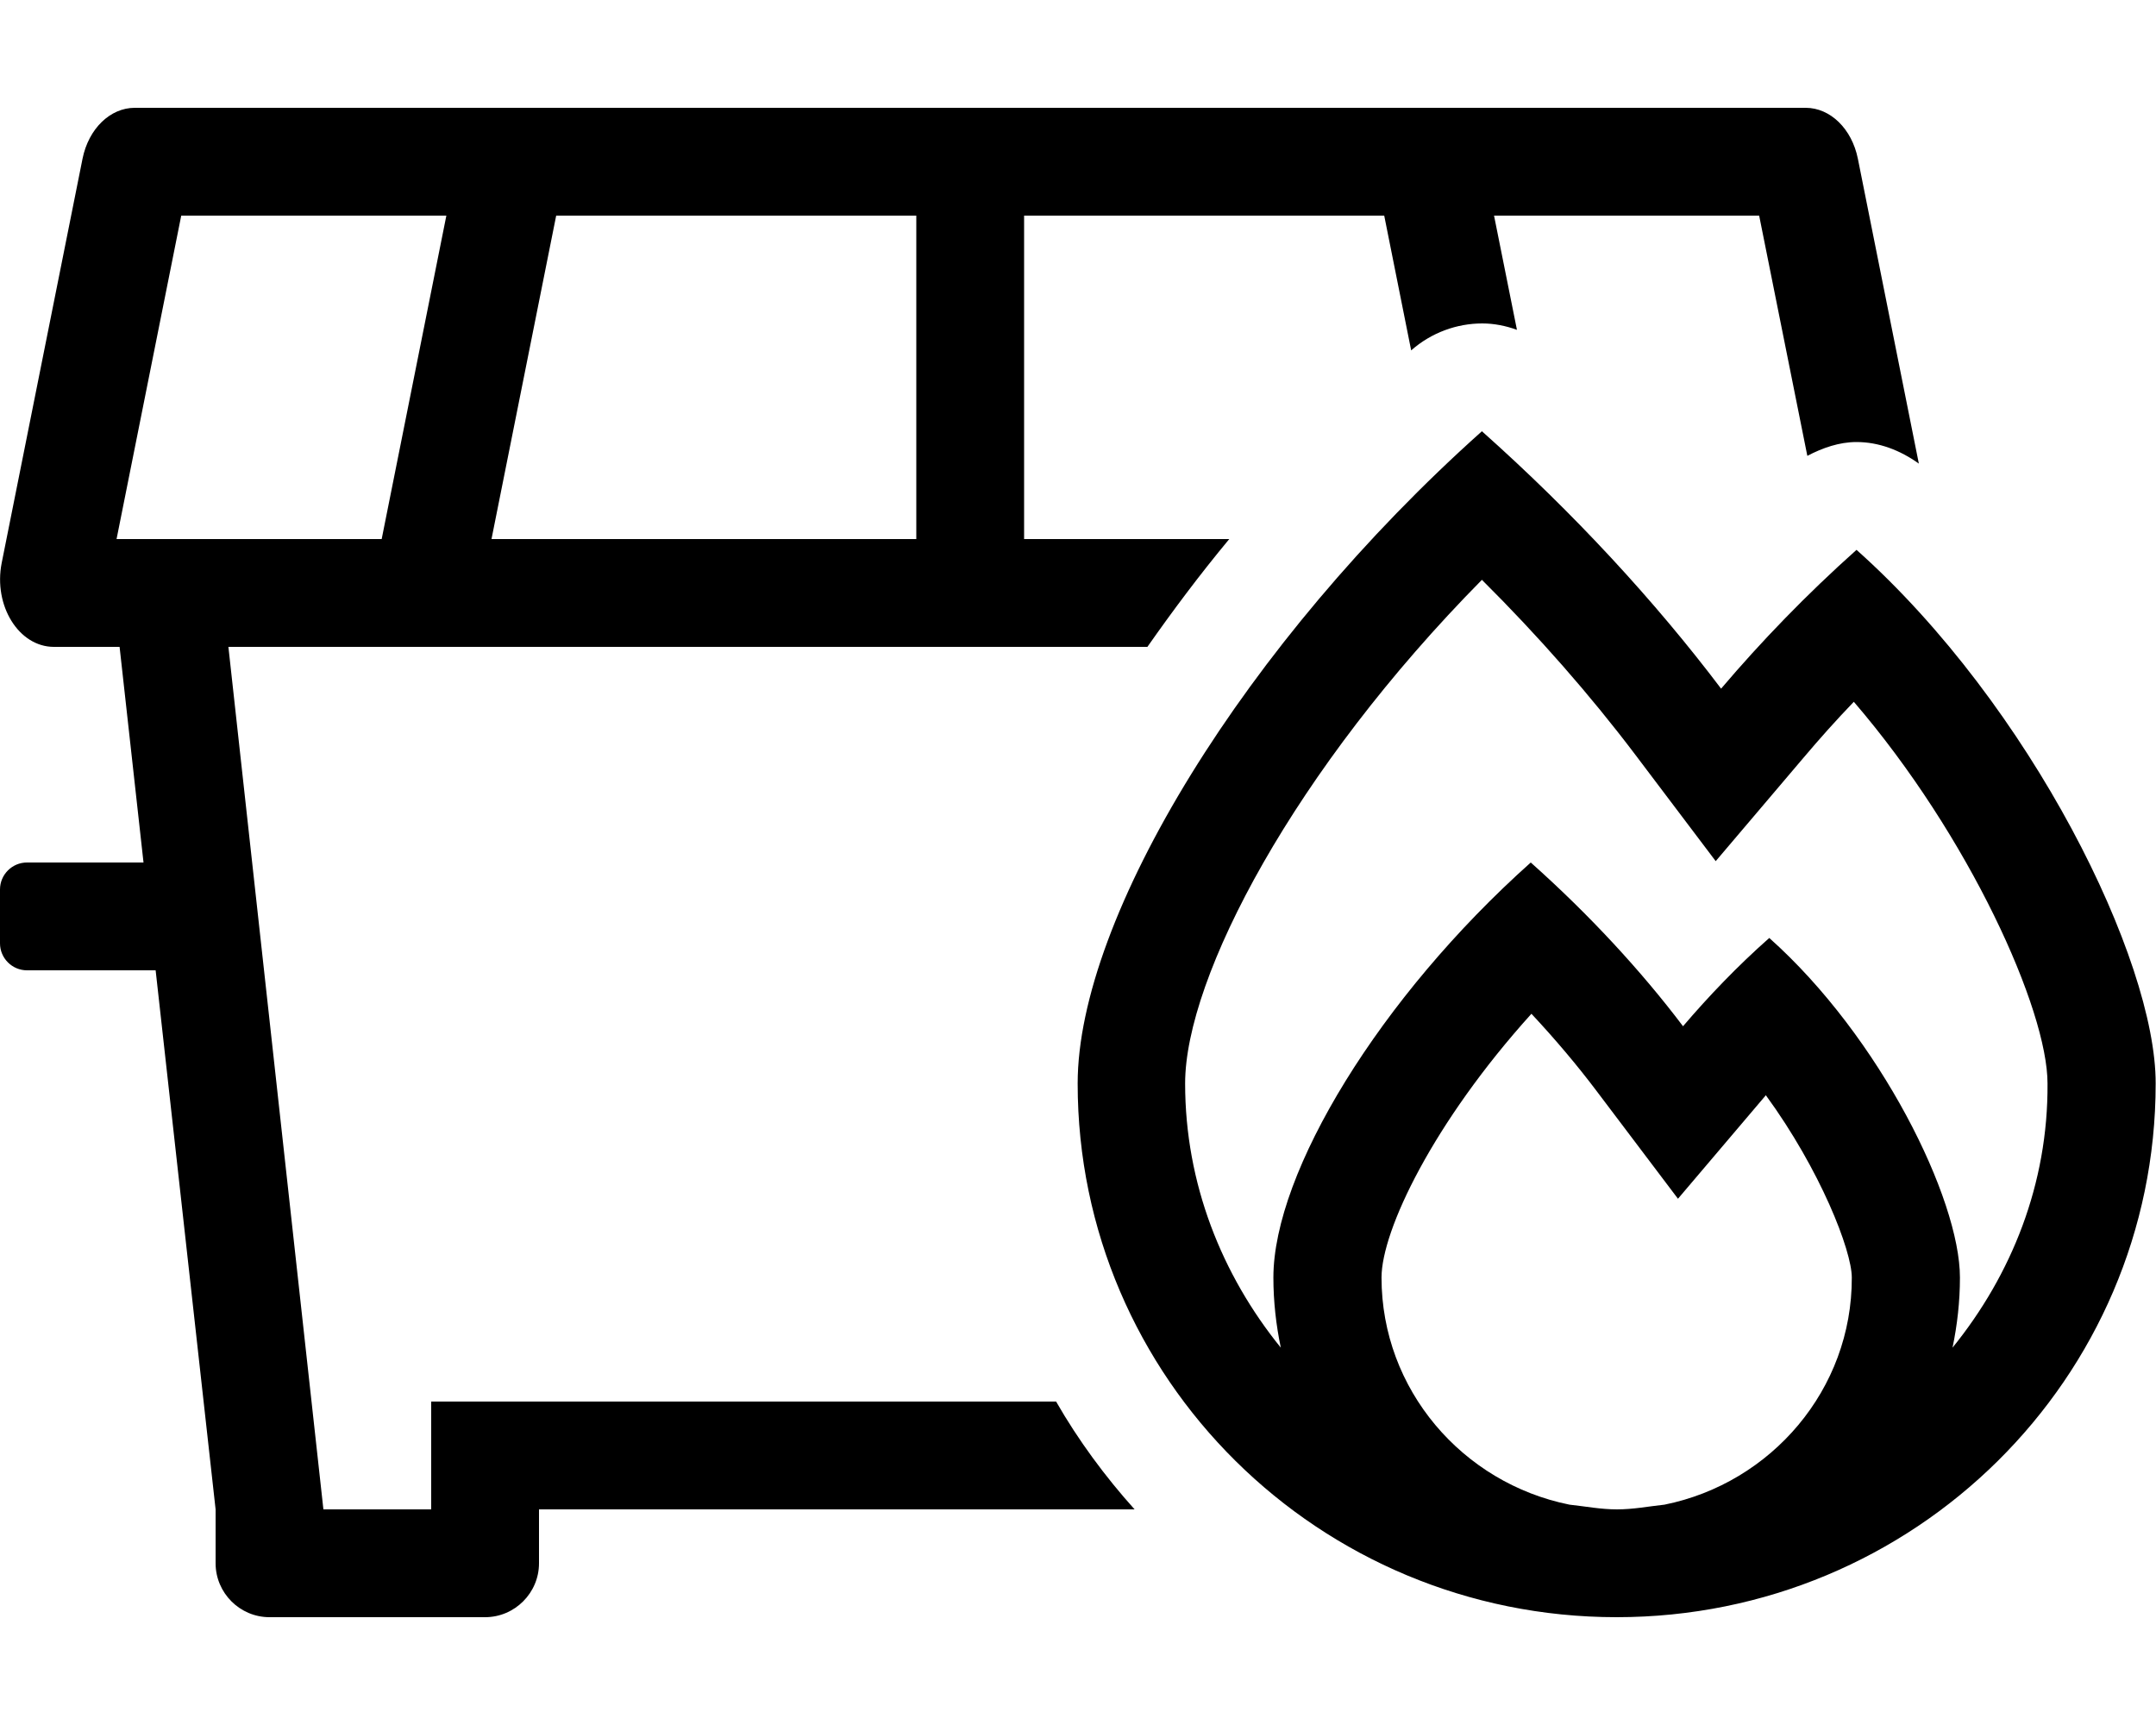 <svg xmlns="http://www.w3.org/2000/svg" viewBox="0 0 640 512"><!-- Font Awesome Pro 5.15.2 by @fontawesome - https://fontawesome.com License - https://fontawesome.com/license (Commercial License) --><path d="M551.1 163.2c-14.9 13.3-28.3 27.2-40.2 41.2-19.5-25.8-43.6-52-71-76.4-70.2 62.7-120 144.3-120 193.6 0 87.5 71.6 158.4 160 158.4s160-70.9 160-158.4c.1-36.6-37-112.2-88.8-158.4zm-57 283.4c-4.7.5-9.2 1.4-14.1 1.4s-9.4-.9-14.1-1.4c-31.8-6.4-55.8-34.2-55.8-67.4 0-14 15.4-46.1 44.5-78.3 7.1 7.6 13.6 15.3 19.4 23l24.1 31.9 25.9-30.5c.1-.1.1-.2.2-.2 16.2 22.2 25.5 46.1 25.5 54.1.1 33.2-23.9 61-55.6 67.4zm85.5-46.6c1.4-6.7 2.2-13.7 2.2-20.8 0-23.3-23.6-71.4-56.6-100.8-9.5 8.4-18 17.3-25.6 26.2-12.4-16.4-27.8-33.1-45.2-48.6-44.7 39.9-76.4 91.9-76.4 123.2 0 7.1.8 14.1 2.2 20.8-17.5-21.6-28.4-48.7-28.4-78.4 0-31.6 32.5-93.2 88.1-149.5 16.8 16.7 32.2 34.3 45.3 51.6l24.1 31.9 25.9-30.5c4.9-5.8 9.9-11.4 15.1-16.8 34.3 39.9 57.5 91.4 57.5 113.3.2 29.8-10.7 56.8-28.2 78.4zM128 416v32H96L67.8 192h272.8c7.5-10.7 15.5-21.4 24.3-32H304V64h106.9l8 40c6-5.3 13.6-8 21.1-8 3.5 0 7 .7 10.3 1.9L443.5 64h78.7l14.3 71.3c4.6-2.4 9.5-4.1 14.6-4.1 6.6 0 12.9 2.4 18.5 6.4l-18.1-90.5C549.7 38.2 543.3 32 536 32H40c-7.3 0-13.7 6.2-15.5 15.1l-24 120C-2 179.8 5.6 192 16 192h19.5l7.1 64H8c-4.4 0-8 3.6-8 8v16c0 4.4 3.6 8 8 8h38.2L64 448v16c0 8.8 7.2 16 16 16h64c8.8 0 16-7.2 16-16v-16h176.8c-8.8-9.8-16.7-20.5-23.3-32H128zm37.1-352H272v96H145.9l19.2-96zM34.6 160l19.2-96h78.7l-19.2 96H34.6z"/></svg>